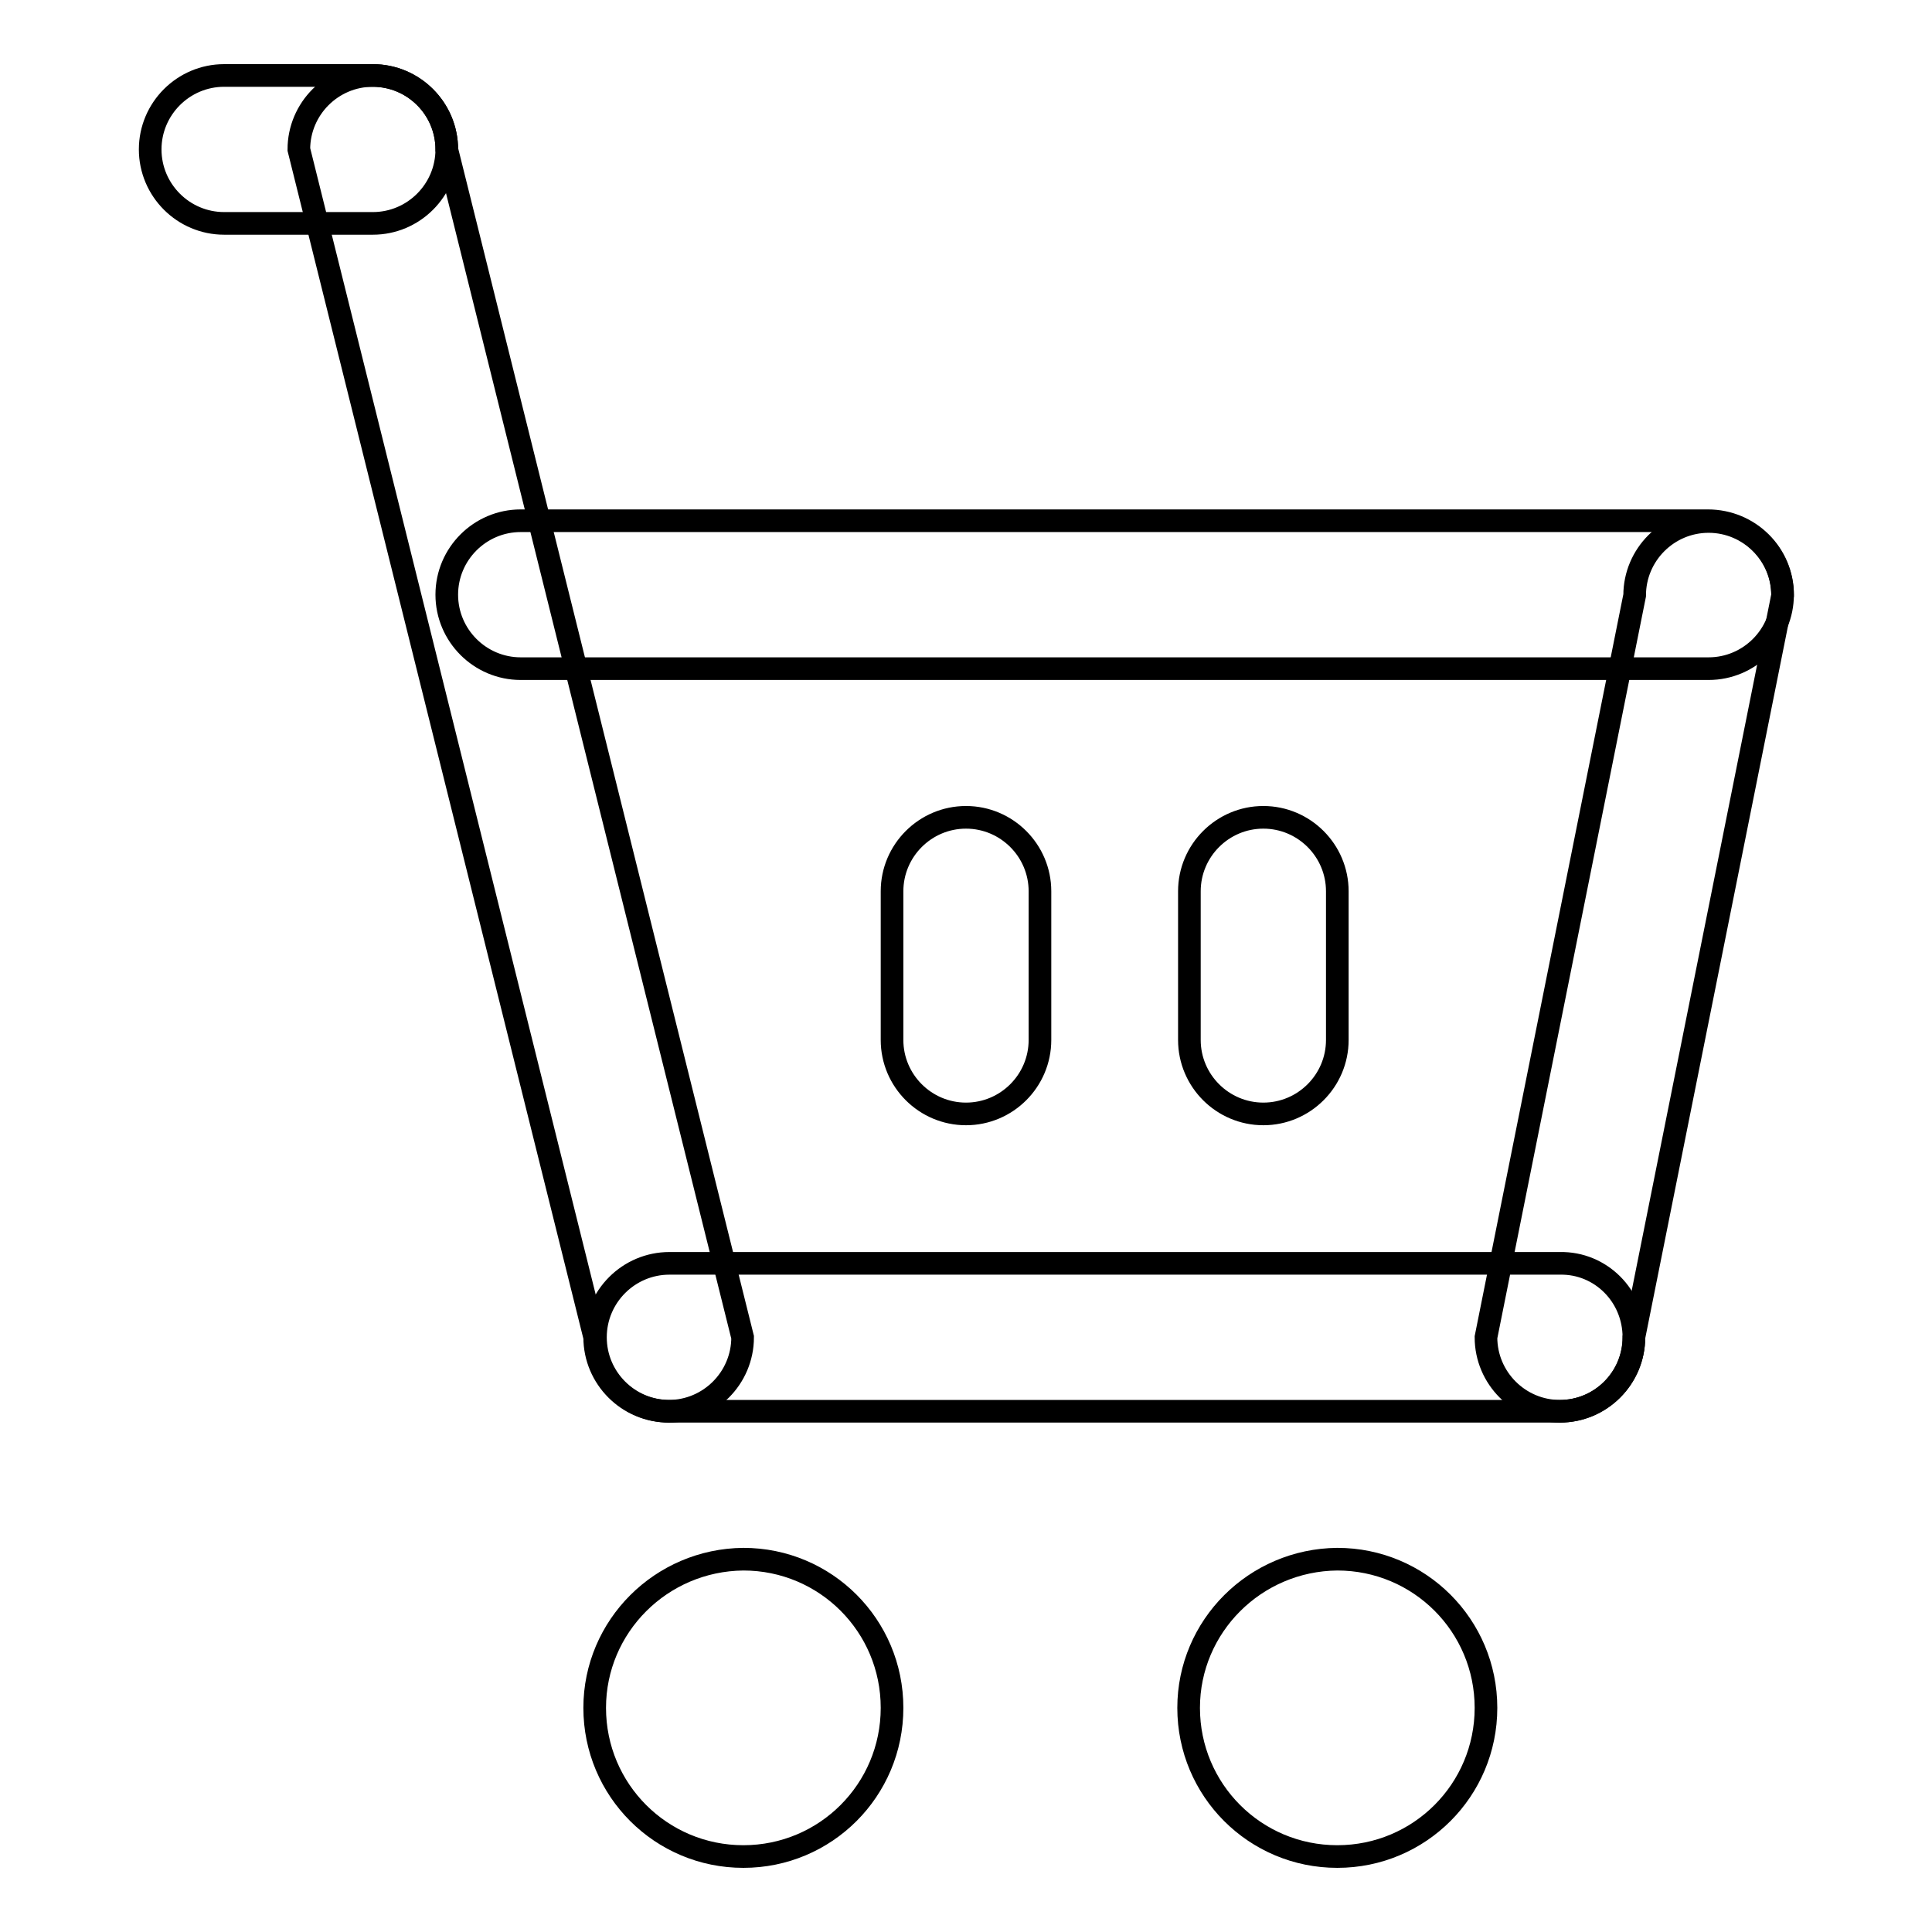 <?xml version="1.0" encoding="utf-8"?>
<!-- Svg Vector Icons : http://www.onlinewebfonts.com/icon -->
<!DOCTYPE svg PUBLIC "-//W3C//DTD SVG 1.1//EN" "http://www.w3.org/Graphics/SVG/1.1/DTD/svg11.dtd">
<svg version="1.1" xmlns="http://www.w3.org/2000/svg" xmlns:xlink="http://www.w3.org/1999/xlink" x="0px" y="0px" viewBox="0 0 256 256" enable-background="new 0 0 256 256" xml:space="preserve">
<g><g><path stroke-width="3" fill-opacity="0" stroke="#000000"  d="M236.2,78.8c0,5.4-4.4,9.8-9.8,9.8H69c-5.4,0-9.8-4.4-9.8-9.8l0,0c0-5.4,4.4-9.8,9.8-9.8h157.3C231.8,69,236.2,73.4,236.2,78.8L236.2,78.8z"/><path stroke-width="3" fill-opacity="0" stroke="#000000"  d="M216.5,177.2c0,5.4-4.4,9.8-9.8,9.8h-118c-5.4,0-9.8-4.4-9.8-9.8l0,0c0-5.4,4.4-9.8,9.8-9.8h118C212.1,167.3,216.5,171.7,216.5,177.2L216.5,177.2z"/><path stroke-width="3" fill-opacity="0" stroke="#000000"  d="M216.5,177.2c0,5.4-4.4,9.8-9.8,9.8l0,0c-5.4,0-9.8-4.4-9.8-9.8l19.7-98.3c0-5.4,4.4-9.8,9.8-9.8l0,0c5.4,0,9.8,4.4,9.8,9.8L216.5,177.2z"/><path stroke-width="3" fill-opacity="0" stroke="#000000"  d="M78.8,177.2c0,5.4,4.4,9.8,9.8,9.8l0,0c5.4,0,9.8-4.4,9.8-9.8L59.2,19.8c0-5.4-4.4-9.8-9.8-9.8l0,0c-5.4,0-9.8,4.4-9.8,9.8L78.8,177.2z"/><path stroke-width="3" fill-opacity="0" stroke="#000000"  d="M59.2,19.8c0,5.4-4.4,9.8-9.8,9.8H29.7c-5.4,0-9.8-4.4-9.8-9.8l0,0c0-5.4,4.4-9.8,9.8-9.8h19.7C54.8,10,59.2,14.4,59.2,19.8L59.2,19.8z"/><path stroke-width="3" fill-opacity="0" stroke="#000000"  d="M78.8,226.3c0,10.9,8.8,19.7,19.7,19.7c10.9,0,19.7-8.8,19.7-19.7c0-10.9-8.8-19.7-19.7-19.7C87.6,206.7,78.8,215.5,78.8,226.3L78.8,226.3z"/><path stroke-width="3" fill-opacity="0" stroke="#000000"  d="M157.5,226.3c0,10.9,8.8,19.7,19.7,19.7c10.9,0,19.7-8.8,19.7-19.7l0,0c0-10.9-8.8-19.7-19.7-19.7C166.3,206.7,157.5,215.5,157.5,226.3z"/><path stroke-width="3" fill-opacity="0" stroke="#000000"  d="M137.8,137.8c0,5.4-4.4,9.8-9.8,9.8l0,0c-5.4,0-9.8-4.4-9.8-9.8v-19.7c0-5.4,4.4-9.8,9.8-9.8l0,0c5.4,0,9.8,4.4,9.8,9.8V137.8z"/><path stroke-width="3" fill-opacity="0" stroke="#000000"  d="M177.2,137.8c0,5.4-4.4,9.8-9.8,9.8l0,0c-5.4,0-9.8-4.4-9.8-9.8v-19.7c0-5.4,4.4-9.8,9.8-9.8l0,0c5.4,0,9.8,4.4,9.8,9.8V137.8z"/></g></g>
</svg>